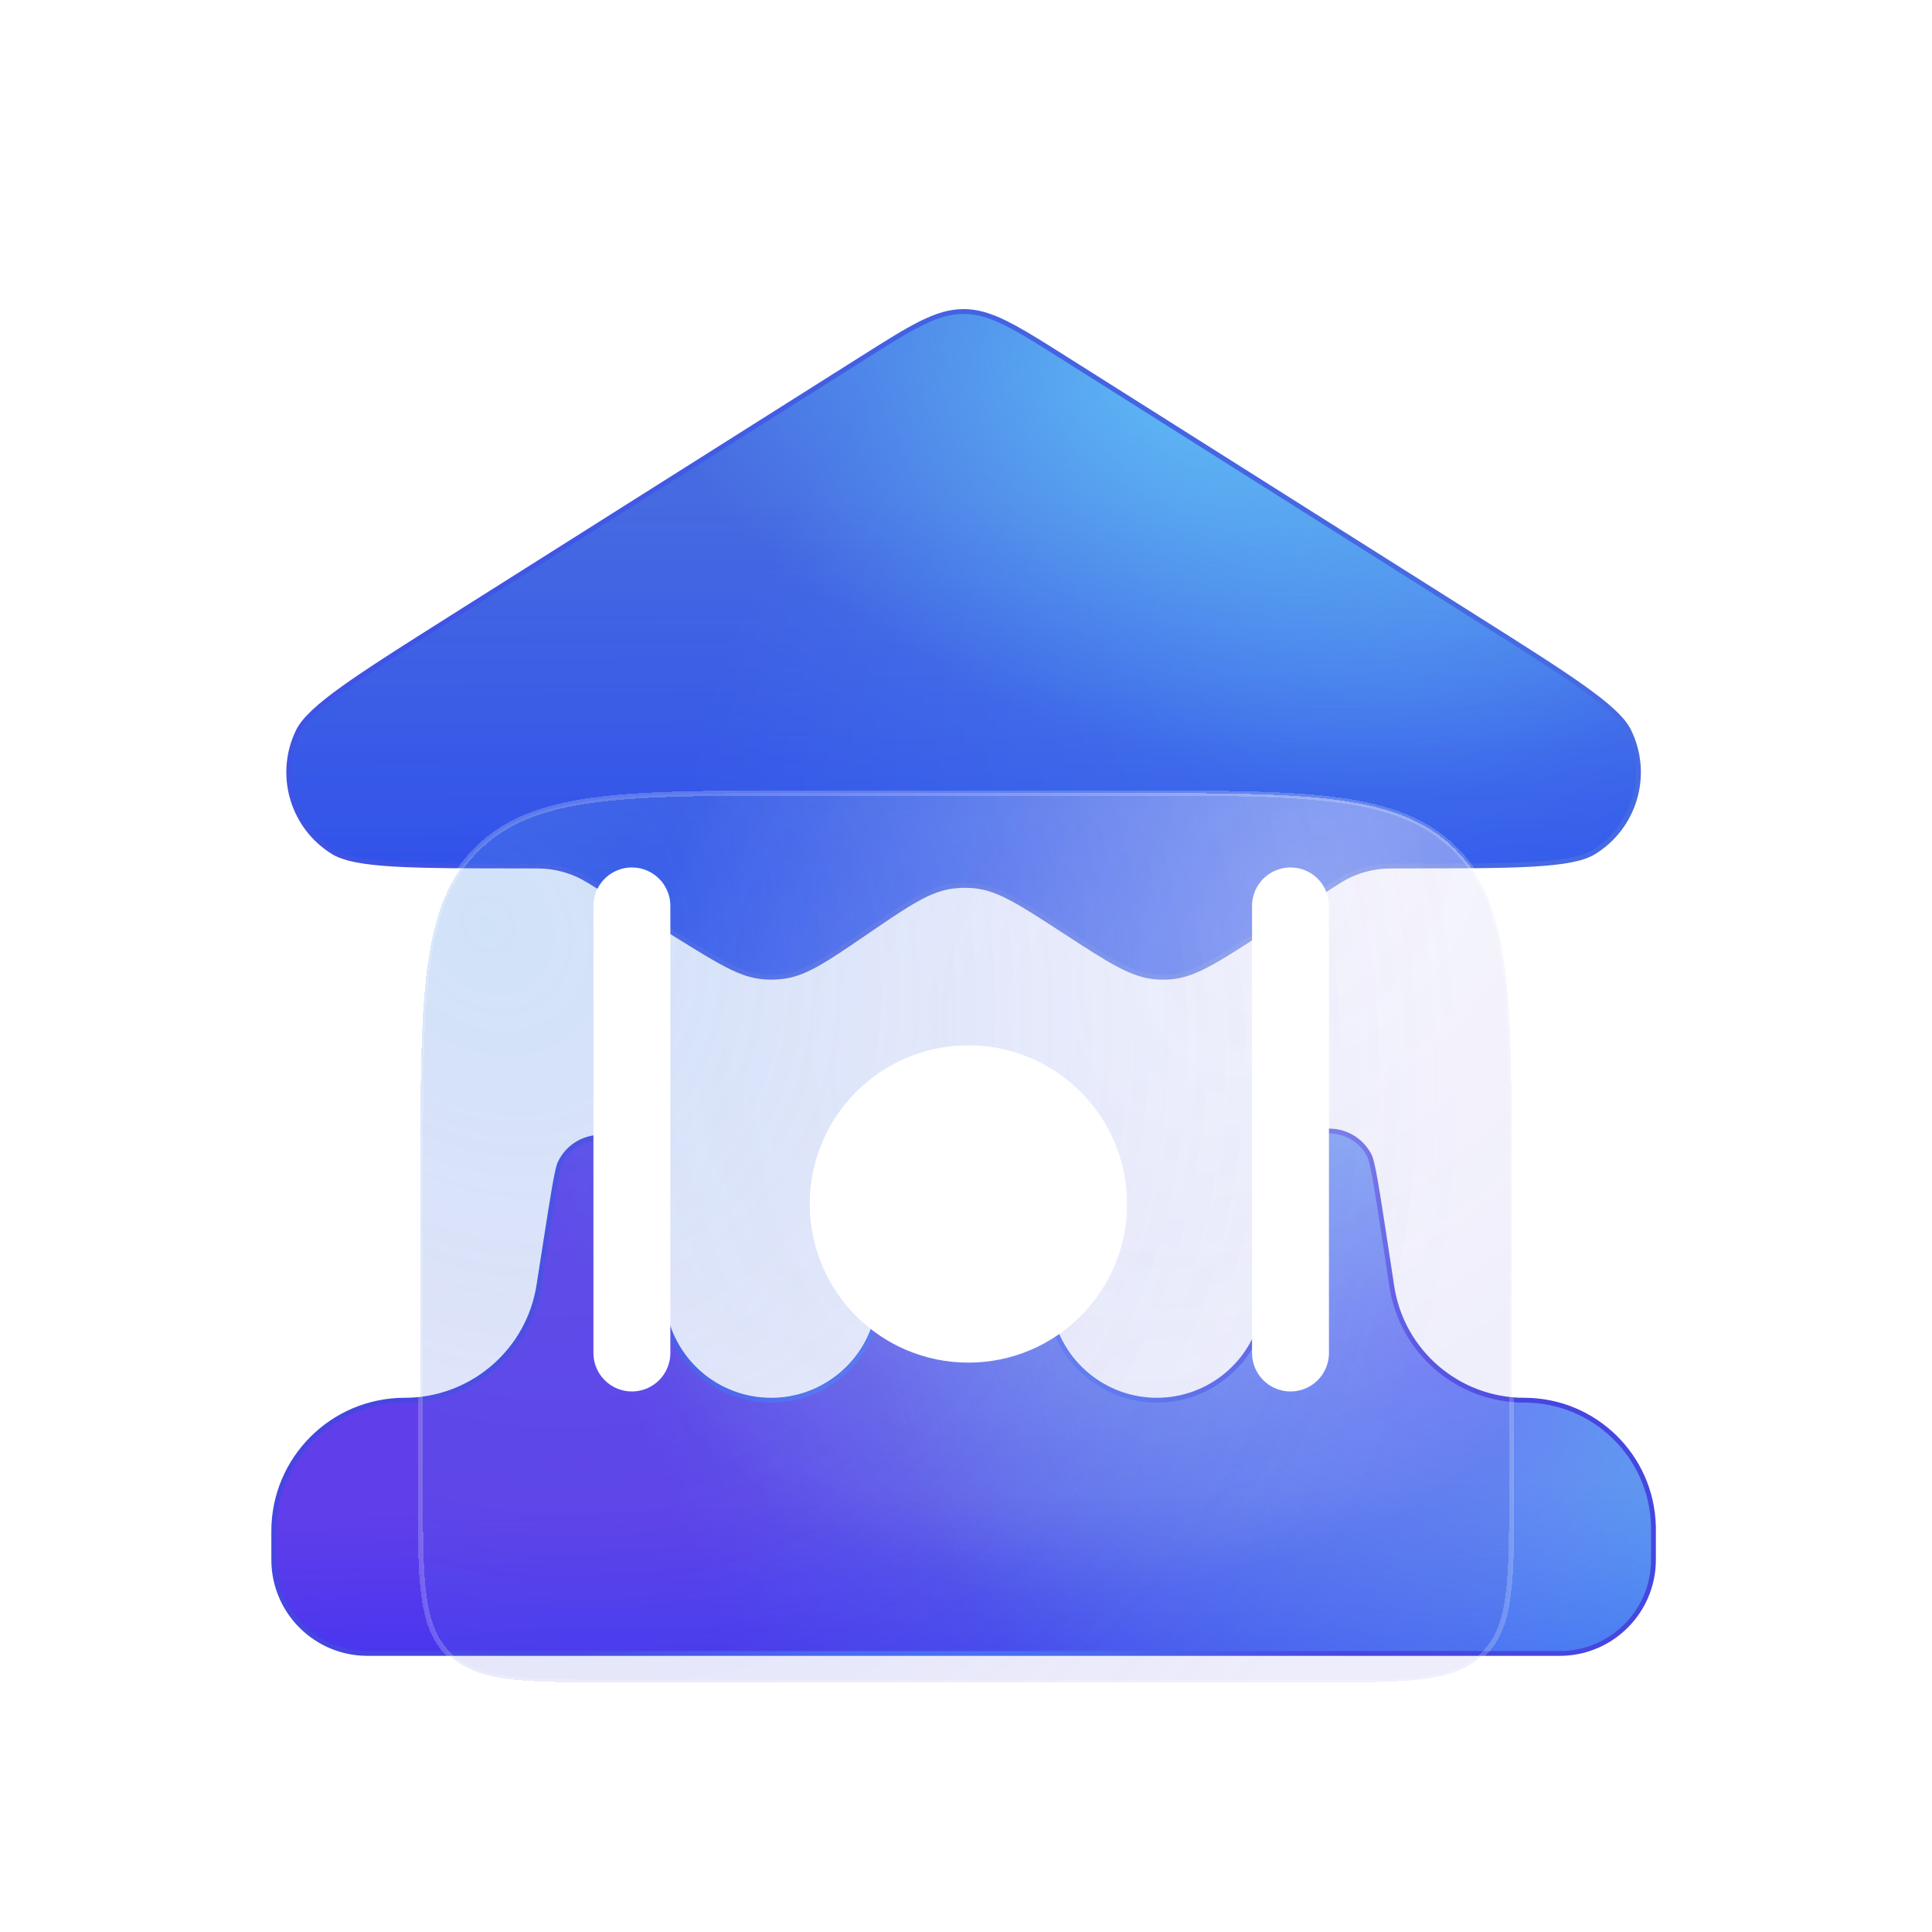 <?xml version="1.0" encoding="UTF-8"?> <svg xmlns="http://www.w3.org/2000/svg" width="197" height="197" viewBox="0 0 197 197" fill="none"><g clip-path="url(#clip0_567_2046)"><path d="M168.599 155.945L168.599 158.317C168.599 158.654 168.599 158.904 168.597 159.104L168.583 159.592C168.311 164.285 164.675 168.058 160.044 168.545L159.593 168.582C159.318 168.598 158.991 168.598 158.317 168.598L38.193 168.598C37.856 168.598 37.606 168.598 37.406 168.596L36.919 168.582C32.226 168.31 28.451 164.674 27.965 160.043L27.929 159.592C27.913 159.318 27.912 158.991 27.912 158.317L27.912 156.13C27.912 148.753 33.892 142.774 41.269 142.773C47.878 142.773 53.534 138.109 54.838 131.688L54.95 131.062L55.594 126.941C55.998 124.349 56.301 122.408 56.543 121.033C56.664 120.345 56.769 119.802 56.863 119.392C56.935 119.079 56.998 118.854 57.054 118.703L57.106 118.576C58.775 115.142 63.589 115.095 65.371 118.357L65.534 118.684C65.597 118.823 65.671 119.086 65.756 119.505C65.84 119.918 65.931 120.464 66.034 121.154C66.138 121.845 66.252 122.677 66.384 123.661L66.833 127.084L67.615 133.1C68.335 138.633 73.048 142.773 78.628 142.773L79.125 142.763C84.068 142.544 88.276 139.069 89.428 134.257L89.533 133.771L91.339 124.412C92.278 119.544 92.98 115.904 93.62 113.339C93.94 112.056 94.243 111.052 94.548 110.302C94.817 109.639 95.079 109.199 95.339 108.938L95.449 108.837C97.119 107.477 99.494 107.445 101.197 108.733L101.36 108.862C101.654 109.105 101.949 109.575 102.25 110.334C102.549 111.087 102.842 112.094 103.151 113.379C103.615 115.306 104.109 117.839 104.706 121.042L105.341 124.471L107.037 133.678C108.008 138.948 112.603 142.773 117.962 142.773C123.334 142.773 127.908 138.936 128.882 133.702L128.965 133.191L129.828 126.971C130.218 124.159 130.51 122.054 130.75 120.562C130.87 119.815 130.976 119.226 131.074 118.78C131.149 118.441 131.216 118.196 131.277 118.031L131.337 117.893C132.988 114.598 137.583 114.464 139.461 117.528L139.634 117.835C139.711 117.984 139.802 118.268 139.908 118.719C140.013 119.163 140.127 119.752 140.257 120.496C140.387 121.241 140.533 122.138 140.699 123.2L141.268 126.892L141.922 131.176C142.941 137.846 148.679 142.773 155.427 142.773C162.588 142.773 168.415 148.488 168.595 155.605L168.599 155.945Z" fill="#D9D9D9"></path><path d="M168.599 155.945L168.599 158.317C168.599 158.654 168.599 158.904 168.597 159.104L168.583 159.592C168.311 164.285 164.675 168.058 160.044 168.545L159.593 168.582C159.318 168.598 158.991 168.598 158.317 168.598L38.193 168.598C37.856 168.598 37.606 168.598 37.406 168.596L36.919 168.582C32.226 168.31 28.451 164.674 27.965 160.043L27.929 159.592C27.913 159.318 27.912 158.991 27.912 158.317L27.912 156.13C27.912 148.753 33.892 142.774 41.269 142.773C47.878 142.773 53.534 138.109 54.838 131.688L54.95 131.062L55.594 126.941C55.998 124.349 56.301 122.408 56.543 121.033C56.664 120.345 56.769 119.802 56.863 119.392C56.935 119.079 56.998 118.854 57.054 118.703L57.106 118.576C58.775 115.142 63.589 115.095 65.371 118.357L65.534 118.684C65.597 118.823 65.671 119.086 65.756 119.505C65.84 119.918 65.931 120.464 66.034 121.154C66.138 121.845 66.252 122.677 66.384 123.661L66.833 127.084L67.615 133.1C68.335 138.633 73.048 142.773 78.628 142.773L79.125 142.763C84.068 142.544 88.276 139.069 89.428 134.257L89.533 133.771L91.339 124.412C92.278 119.544 92.98 115.904 93.62 113.339C93.94 112.056 94.243 111.052 94.548 110.302C94.817 109.639 95.079 109.199 95.339 108.938L95.449 108.837C97.119 107.477 99.494 107.445 101.197 108.733L101.36 108.862C101.654 109.105 101.949 109.575 102.25 110.334C102.549 111.087 102.842 112.094 103.151 113.379C103.615 115.306 104.109 117.839 104.706 121.042L105.341 124.471L107.037 133.678C108.008 138.948 112.603 142.773 117.962 142.773C123.334 142.773 127.908 138.936 128.882 133.702L128.965 133.191L129.828 126.971C130.218 124.159 130.51 122.054 130.75 120.562C130.87 119.815 130.976 119.226 131.074 118.78C131.149 118.441 131.216 118.196 131.277 118.031L131.337 117.893C132.988 114.598 137.583 114.464 139.461 117.528L139.634 117.835C139.711 117.984 139.802 118.268 139.908 118.719C140.013 119.163 140.127 119.752 140.257 120.496C140.387 121.241 140.533 122.138 140.699 123.2L141.268 126.892L141.922 131.176C142.941 137.846 148.679 142.773 155.427 142.773C162.588 142.773 168.415 148.488 168.595 155.605L168.599 155.945Z" fill="url(#paint0_linear_567_2046)"></path><path d="M168.599 155.945L168.599 158.317C168.599 158.654 168.599 158.904 168.597 159.104L168.583 159.592C168.311 164.285 164.675 168.058 160.044 168.545L159.593 168.582C159.318 168.598 158.991 168.598 158.317 168.598L38.193 168.598C37.856 168.598 37.606 168.598 37.406 168.596L36.919 168.582C32.226 168.31 28.451 164.674 27.965 160.043L27.929 159.592C27.913 159.318 27.912 158.991 27.912 158.317L27.912 156.13C27.912 148.753 33.892 142.774 41.269 142.773C47.878 142.773 53.534 138.109 54.838 131.688L54.95 131.062L55.594 126.941C55.998 124.349 56.301 122.408 56.543 121.033C56.664 120.345 56.769 119.802 56.863 119.392C56.935 119.079 56.998 118.854 57.054 118.703L57.106 118.576C58.775 115.142 63.589 115.095 65.371 118.357L65.534 118.684C65.597 118.823 65.671 119.086 65.756 119.505C65.84 119.918 65.931 120.464 66.034 121.154C66.138 121.845 66.252 122.677 66.384 123.661L66.833 127.084L67.615 133.1C68.335 138.633 73.048 142.773 78.628 142.773L79.125 142.763C84.068 142.544 88.276 139.069 89.428 134.257L89.533 133.771L91.339 124.412C92.278 119.544 92.98 115.904 93.62 113.339C93.94 112.056 94.243 111.052 94.548 110.302C94.817 109.639 95.079 109.199 95.339 108.938L95.449 108.837C97.119 107.477 99.494 107.445 101.197 108.733L101.36 108.862C101.654 109.105 101.949 109.575 102.25 110.334C102.549 111.087 102.842 112.094 103.151 113.379C103.615 115.306 104.109 117.839 104.706 121.042L105.341 124.471L107.037 133.678C108.008 138.948 112.603 142.773 117.962 142.773C123.334 142.773 127.908 138.936 128.882 133.702L128.965 133.191L129.828 126.971C130.218 124.159 130.51 122.054 130.75 120.562C130.87 119.815 130.976 119.226 131.074 118.78C131.149 118.441 131.216 118.196 131.277 118.031L131.337 117.893C132.988 114.598 137.583 114.464 139.461 117.528L139.634 117.835C139.711 117.984 139.802 118.268 139.908 118.719C140.013 119.163 140.127 119.752 140.257 120.496C140.387 121.241 140.533 122.138 140.699 123.2L141.268 126.892L141.922 131.176C142.941 137.846 148.679 142.773 155.427 142.773C162.588 142.773 168.415 148.488 168.595 155.605L168.599 155.945Z" fill="url(#paint1_linear_567_2046)" fill-opacity="0.3"></path><path d="M168.599 155.945L168.599 158.317C168.599 158.654 168.599 158.904 168.597 159.104L168.583 159.592C168.311 164.285 164.675 168.058 160.044 168.545L159.593 168.582C159.318 168.598 158.991 168.598 158.317 168.598L38.193 168.598C37.856 168.598 37.606 168.598 37.406 168.596L36.919 168.582C32.226 168.31 28.451 164.674 27.965 160.043L27.929 159.592C27.913 159.318 27.912 158.991 27.912 158.317L27.912 156.13C27.912 148.753 33.892 142.774 41.269 142.773C47.878 142.773 53.534 138.109 54.838 131.688L54.95 131.062L55.594 126.941C55.998 124.349 56.301 122.408 56.543 121.033C56.664 120.345 56.769 119.802 56.863 119.392C56.935 119.079 56.998 118.854 57.054 118.703L57.106 118.576C58.775 115.142 63.589 115.095 65.371 118.357L65.534 118.684C65.597 118.823 65.671 119.086 65.756 119.505C65.84 119.918 65.931 120.464 66.034 121.154C66.138 121.845 66.252 122.677 66.384 123.661L66.833 127.084L67.615 133.1C68.335 138.633 73.048 142.773 78.628 142.773L79.125 142.763C84.068 142.544 88.276 139.069 89.428 134.257L89.533 133.771L91.339 124.412C92.278 119.544 92.98 115.904 93.62 113.339C93.94 112.056 94.243 111.052 94.548 110.302C94.817 109.639 95.079 109.199 95.339 108.938L95.449 108.837C97.119 107.477 99.494 107.445 101.197 108.733L101.36 108.862C101.654 109.105 101.949 109.575 102.25 110.334C102.549 111.087 102.842 112.094 103.151 113.379C103.615 115.306 104.109 117.839 104.706 121.042L105.341 124.471L107.037 133.678C108.008 138.948 112.603 142.773 117.962 142.773C123.334 142.773 127.908 138.936 128.882 133.702L128.965 133.191L129.828 126.971C130.218 124.159 130.51 122.054 130.75 120.562C130.87 119.815 130.976 119.226 131.074 118.78C131.149 118.441 131.216 118.196 131.277 118.031L131.337 117.893C132.988 114.598 137.583 114.464 139.461 117.528L139.634 117.835C139.711 117.984 139.802 118.268 139.908 118.719C140.013 119.163 140.127 119.752 140.257 120.496C140.387 121.241 140.533 122.138 140.699 123.2L141.268 126.892L141.922 131.176C142.941 137.846 148.679 142.773 155.427 142.773C162.588 142.773 168.415 148.488 168.595 155.605L168.599 155.945Z" fill="url(#paint2_radial_567_2046)" fill-opacity="0.6"></path><path d="M168.599 155.945L168.599 158.317C168.599 158.654 168.599 158.904 168.597 159.104L168.583 159.592C168.311 164.285 164.675 168.058 160.044 168.545L159.593 168.582C159.318 168.598 158.991 168.598 158.317 168.598L38.193 168.598C37.856 168.598 37.606 168.598 37.406 168.596L36.919 168.582C32.226 168.31 28.451 164.674 27.965 160.043L27.929 159.592C27.913 159.318 27.912 158.991 27.912 158.317L27.912 156.13C27.912 148.753 33.892 142.774 41.269 142.773C47.878 142.773 53.534 138.109 54.838 131.688L54.95 131.062L55.594 126.941C55.998 124.349 56.301 122.408 56.543 121.033C56.664 120.345 56.769 119.802 56.863 119.392C56.935 119.079 56.998 118.854 57.054 118.703L57.106 118.576C58.775 115.142 63.589 115.095 65.371 118.357L65.534 118.684C65.597 118.823 65.671 119.086 65.756 119.505C65.84 119.918 65.931 120.464 66.034 121.154C66.138 121.845 66.252 122.677 66.384 123.661L66.833 127.084L67.615 133.1C68.335 138.633 73.048 142.773 78.628 142.773L79.125 142.763C84.068 142.544 88.276 139.069 89.428 134.257L89.533 133.771L91.339 124.412C92.278 119.544 92.98 115.904 93.62 113.339C93.94 112.056 94.243 111.052 94.548 110.302C94.817 109.639 95.079 109.199 95.339 108.938L95.449 108.837C97.119 107.477 99.494 107.445 101.197 108.733L101.36 108.862C101.654 109.105 101.949 109.575 102.25 110.334C102.549 111.087 102.842 112.094 103.151 113.379C103.615 115.306 104.109 117.839 104.706 121.042L105.341 124.471L107.037 133.678C108.008 138.948 112.603 142.773 117.962 142.773C123.334 142.773 127.908 138.936 128.882 133.702L128.965 133.191L129.828 126.971C130.218 124.159 130.51 122.054 130.75 120.562C130.87 119.815 130.976 119.226 131.074 118.78C131.149 118.441 131.216 118.196 131.277 118.031L131.337 117.893C132.988 114.598 137.583 114.464 139.461 117.528L139.634 117.835C139.711 117.984 139.802 118.268 139.908 118.719C140.013 119.163 140.127 119.752 140.257 120.496C140.387 121.241 140.533 122.138 140.699 123.2L141.268 126.892L141.922 131.176C142.941 137.846 148.679 142.773 155.427 142.773C162.588 142.773 168.415 148.488 168.595 155.605L168.599 155.945Z" stroke="url(#paint3_radial_567_2046)" stroke-width="0.49"></path><path d="M98.255 31.763C99.622 31.763 100.929 32.149 102.536 32.942C103.746 33.54 105.115 34.363 106.799 35.416L108.594 36.546L150.42 62.962C155.265 66.022 158.889 68.311 161.456 70.144C163.873 71.871 165.312 73.167 165.96 74.29L166.08 74.512C168.202 78.808 166.809 83.985 162.883 86.65L162.495 86.9C161.377 87.584 159.417 87.944 156.254 88.124C153.105 88.303 148.817 88.304 143.087 88.304C142.171 88.304 141.587 88.304 141.093 88.336L140.619 88.38C139.653 88.499 138.71 88.758 137.82 89.147L137.441 89.322C137.023 89.526 136.621 89.772 136.015 90.162L135.331 90.605L128.51 95.043C126.23 96.526 124.534 97.63 123.092 98.386C121.834 99.045 120.782 99.433 119.721 99.577L119.265 99.624C118.931 99.647 118.597 99.653 118.264 99.642L117.931 99.624C116.71 99.539 115.541 99.139 114.104 98.386C112.662 97.63 110.966 96.528 108.688 95.045H108.688L108.686 95.043L108.332 94.814C106.179 93.413 104.551 92.353 103.163 91.616C101.945 90.97 100.9 90.564 99.831 90.392L99.37 90.332C98.732 90.269 98.09 90.267 97.452 90.327L97.18 90.356C95.948 90.506 94.791 90.957 93.417 91.728C92.046 92.496 90.443 93.592 88.322 95.041C86.241 96.464 84.693 97.522 83.374 98.264C82.224 98.911 81.26 99.31 80.285 99.497L79.866 99.564C79.357 99.631 78.844 99.656 78.332 99.64L77.82 99.609C76.693 99.513 75.604 99.146 74.258 98.465C73.246 97.953 72.097 97.268 70.682 96.397L69.173 95.464L61.094 90.449C60.337 89.98 59.855 89.68 59.431 89.452L59.018 89.244C58.175 88.851 57.281 88.578 56.364 88.431L55.971 88.376C55.371 88.304 54.758 88.304 53.571 88.304C47.781 88.304 43.449 88.304 40.268 88.121C38.678 88.03 37.383 87.893 36.342 87.689C35.429 87.511 34.722 87.283 34.187 86.998L33.968 86.872C29.928 84.371 28.357 79.3 30.215 74.977L30.405 74.561C30.692 73.971 31.204 73.332 31.977 72.603C32.748 71.874 33.77 71.067 35.065 70.141C37.009 68.751 39.556 67.102 42.773 65.061L46.215 62.883L87.915 36.546C90.464 34.936 92.36 33.739 93.973 32.942C95.58 32.148 96.888 31.763 98.255 31.763Z" fill="#D9D9D9"></path><path d="M98.255 31.763C99.622 31.763 100.929 32.149 102.536 32.942C103.746 33.54 105.115 34.363 106.799 35.416L108.594 36.546L150.42 62.962C155.265 66.022 158.889 68.311 161.456 70.144C163.873 71.871 165.312 73.167 165.96 74.29L166.08 74.512C168.202 78.808 166.809 83.985 162.883 86.65L162.495 86.9C161.377 87.584 159.417 87.944 156.254 88.124C153.105 88.303 148.817 88.304 143.087 88.304C142.171 88.304 141.587 88.304 141.093 88.336L140.619 88.38C139.653 88.499 138.71 88.758 137.82 89.147L137.441 89.322C137.023 89.526 136.621 89.772 136.015 90.162L135.331 90.605L128.51 95.043C126.23 96.526 124.534 97.63 123.092 98.386C121.834 99.045 120.782 99.433 119.721 99.577L119.265 99.624C118.931 99.647 118.597 99.653 118.264 99.642L117.931 99.624C116.71 99.539 115.541 99.139 114.104 98.386C112.662 97.63 110.966 96.528 108.688 95.045H108.688L108.686 95.043L108.332 94.814C106.179 93.413 104.551 92.353 103.163 91.616C101.945 90.97 100.9 90.564 99.831 90.392L99.37 90.332C98.732 90.269 98.09 90.267 97.452 90.327L97.18 90.356C95.948 90.506 94.791 90.957 93.417 91.728C92.046 92.496 90.443 93.592 88.322 95.041C86.241 96.464 84.693 97.522 83.374 98.264C82.224 98.911 81.26 99.31 80.285 99.497L79.866 99.564C79.357 99.631 78.844 99.656 78.332 99.64L77.82 99.609C76.693 99.513 75.604 99.146 74.258 98.465C73.246 97.953 72.097 97.268 70.682 96.397L69.173 95.464L61.094 90.449C60.337 89.98 59.855 89.68 59.431 89.452L59.018 89.244C58.175 88.851 57.281 88.578 56.364 88.431L55.971 88.376C55.371 88.304 54.758 88.304 53.571 88.304C47.781 88.304 43.449 88.304 40.268 88.121C38.678 88.03 37.383 87.893 36.342 87.689C35.429 87.511 34.722 87.283 34.187 86.998L33.968 86.872C29.928 84.371 28.357 79.3 30.215 74.977L30.405 74.561C30.692 73.971 31.204 73.332 31.977 72.603C32.748 71.874 33.77 71.067 35.065 70.141C37.009 68.751 39.556 67.102 42.773 65.061L46.215 62.883L87.915 36.546C90.464 34.936 92.36 33.739 93.973 32.942C95.58 32.148 96.888 31.763 98.255 31.763Z" fill="url(#paint4_radial_567_2046)"></path><path d="M98.255 31.763C99.622 31.763 100.929 32.149 102.536 32.942C103.746 33.54 105.115 34.363 106.799 35.416L108.594 36.546L150.42 62.962C155.265 66.022 158.889 68.311 161.456 70.144C163.873 71.871 165.312 73.167 165.96 74.29L166.08 74.512C168.202 78.808 166.809 83.985 162.883 86.65L162.495 86.9C161.377 87.584 159.417 87.944 156.254 88.124C153.105 88.303 148.817 88.304 143.087 88.304C142.171 88.304 141.587 88.304 141.093 88.336L140.619 88.38C139.653 88.499 138.71 88.758 137.82 89.147L137.441 89.322C137.023 89.526 136.621 89.772 136.015 90.162L135.331 90.605L128.51 95.043C126.23 96.526 124.534 97.63 123.092 98.386C121.834 99.045 120.782 99.433 119.721 99.577L119.265 99.624C118.931 99.647 118.597 99.653 118.264 99.642L117.931 99.624C116.71 99.539 115.541 99.139 114.104 98.386C112.662 97.63 110.966 96.528 108.688 95.045H108.688L108.686 95.043L108.332 94.814C106.179 93.413 104.551 92.353 103.163 91.616C101.945 90.97 100.9 90.564 99.831 90.392L99.37 90.332C98.732 90.269 98.09 90.267 97.452 90.327L97.18 90.356C95.948 90.506 94.791 90.957 93.417 91.728C92.046 92.496 90.443 93.592 88.322 95.041C86.241 96.464 84.693 97.522 83.374 98.264C82.224 98.911 81.26 99.31 80.285 99.497L79.866 99.564C79.357 99.631 78.844 99.656 78.332 99.64L77.82 99.609C76.693 99.513 75.604 99.146 74.258 98.465C73.246 97.953 72.097 97.268 70.682 96.397L69.173 95.464L61.094 90.449C60.337 89.98 59.855 89.68 59.431 89.452L59.018 89.244C58.175 88.851 57.281 88.578 56.364 88.431L55.971 88.376C55.371 88.304 54.758 88.304 53.571 88.304C47.781 88.304 43.449 88.304 40.268 88.121C38.678 88.03 37.383 87.893 36.342 87.689C35.429 87.511 34.722 87.283 34.187 86.998L33.968 86.872C29.928 84.371 28.357 79.3 30.215 74.977L30.405 74.561C30.692 73.971 31.204 73.332 31.977 72.603C32.748 71.874 33.77 71.067 35.065 70.141C37.009 68.751 39.556 67.102 42.773 65.061L46.215 62.883L87.915 36.546C90.464 34.936 92.36 33.739 93.973 32.942C95.58 32.148 96.888 31.763 98.255 31.763Z" fill="url(#paint5_linear_567_2046)" fill-opacity="0.3"></path><path d="M98.255 31.763C99.622 31.763 100.929 32.149 102.536 32.942C103.746 33.54 105.115 34.363 106.799 35.416L108.594 36.546L150.42 62.962C155.265 66.022 158.889 68.311 161.456 70.144C163.873 71.871 165.312 73.167 165.96 74.29L166.08 74.512C168.202 78.808 166.809 83.985 162.883 86.65L162.495 86.9C161.377 87.584 159.417 87.944 156.254 88.124C153.105 88.303 148.817 88.304 143.087 88.304C142.171 88.304 141.587 88.304 141.093 88.336L140.619 88.38C139.653 88.499 138.71 88.758 137.82 89.147L137.441 89.322C137.023 89.526 136.621 89.772 136.015 90.162L135.331 90.605L128.51 95.043C126.23 96.526 124.534 97.63 123.092 98.386C121.834 99.045 120.782 99.433 119.721 99.577L119.265 99.624C118.931 99.647 118.597 99.653 118.264 99.642L117.931 99.624C116.71 99.539 115.541 99.139 114.104 98.386C112.662 97.63 110.966 96.528 108.688 95.045H108.688L108.686 95.043L108.332 94.814C106.179 93.413 104.551 92.353 103.163 91.616C101.945 90.97 100.9 90.564 99.831 90.392L99.37 90.332C98.732 90.269 98.09 90.267 97.452 90.327L97.18 90.356C95.948 90.506 94.791 90.957 93.417 91.728C92.046 92.496 90.443 93.592 88.322 95.041C86.241 96.464 84.693 97.522 83.374 98.264C82.224 98.911 81.26 99.31 80.285 99.497L79.866 99.564C79.357 99.631 78.844 99.656 78.332 99.64L77.82 99.609C76.693 99.513 75.604 99.146 74.258 98.465C73.246 97.953 72.097 97.268 70.682 96.397L69.173 95.464L61.094 90.449C60.337 89.98 59.855 89.68 59.431 89.452L59.018 89.244C58.175 88.851 57.281 88.578 56.364 88.431L55.971 88.376C55.371 88.304 54.758 88.304 53.571 88.304C47.781 88.304 43.449 88.304 40.268 88.121C38.678 88.03 37.383 87.893 36.342 87.689C35.429 87.511 34.722 87.283 34.187 86.998L33.968 86.872C29.928 84.371 28.357 79.3 30.215 74.977L30.405 74.561C30.692 73.971 31.204 73.332 31.977 72.603C32.748 71.874 33.77 71.067 35.065 70.141C37.009 68.751 39.556 67.102 42.773 65.061L46.215 62.883L87.915 36.546C90.464 34.936 92.36 33.739 93.973 32.942C95.58 32.148 96.888 31.763 98.255 31.763Z" fill="url(#paint6_radial_567_2046)" fill-opacity="0.6"></path><path d="M98.255 31.763C99.622 31.763 100.929 32.149 102.536 32.942C103.746 33.54 105.115 34.363 106.799 35.416L108.594 36.546L150.42 62.962C155.265 66.022 158.889 68.311 161.456 70.144C163.873 71.871 165.312 73.167 165.96 74.29L166.08 74.512C168.202 78.808 166.809 83.985 162.883 86.65L162.495 86.9C161.377 87.584 159.417 87.944 156.254 88.124C153.105 88.303 148.817 88.304 143.087 88.304C142.171 88.304 141.587 88.304 141.093 88.336L140.619 88.38C139.653 88.499 138.71 88.758 137.82 89.147L137.441 89.322C137.023 89.526 136.621 89.772 136.015 90.162L135.331 90.605L128.51 95.043C126.23 96.526 124.534 97.63 123.092 98.386C121.834 99.045 120.782 99.433 119.721 99.577L119.265 99.624C118.931 99.647 118.597 99.653 118.264 99.642L117.931 99.624C116.71 99.539 115.541 99.139 114.104 98.386C112.662 97.63 110.966 96.528 108.688 95.045H108.688L108.686 95.043L108.332 94.814C106.179 93.413 104.551 92.353 103.163 91.616C101.945 90.97 100.9 90.564 99.831 90.392L99.37 90.332C98.732 90.269 98.09 90.267 97.452 90.327L97.18 90.356C95.948 90.506 94.791 90.957 93.417 91.728C92.046 92.496 90.443 93.592 88.322 95.041C86.241 96.464 84.693 97.522 83.374 98.264C82.224 98.911 81.26 99.31 80.285 99.497L79.866 99.564C79.357 99.631 78.844 99.656 78.332 99.64L77.82 99.609C76.693 99.513 75.604 99.146 74.258 98.465C73.246 97.953 72.097 97.268 70.682 96.397L69.173 95.464L61.094 90.449C60.337 89.98 59.855 89.68 59.431 89.452L59.018 89.244C58.175 88.851 57.281 88.578 56.364 88.431L55.971 88.376C55.371 88.304 54.758 88.304 53.571 88.304C47.781 88.304 43.449 88.304 40.268 88.121C38.678 88.03 37.383 87.893 36.342 87.689C35.429 87.511 34.722 87.283 34.187 86.998L33.968 86.872C29.928 84.371 28.357 79.3 30.215 74.977L30.405 74.561C30.692 73.971 31.204 73.332 31.977 72.603C32.748 71.874 33.77 71.067 35.065 70.141C37.009 68.751 39.556 67.102 42.773 65.061L46.215 62.883L87.915 36.546C90.464 34.936 92.36 33.739 93.973 32.942C95.58 32.148 96.888 31.763 98.255 31.763Z" stroke="url(#paint7_radial_567_2046)" stroke-width="0.49"></path><g filter="url(#filter0_di_567_2046)" data-figma-bg-blur-radius="13.8336"><path d="M42.863 138.941V107.078C42.863 88.592 42.863 79.349 48.606 73.606C54.349 67.863 63.593 67.863 82.079 67.863H114.922C133.409 67.863 142.652 67.863 148.395 73.606C154.138 79.349 154.138 88.592 154.138 107.078V138.941C154.138 148.184 154.138 152.806 151.266 155.678C148.395 158.549 143.773 158.549 134.53 158.549H62.471C53.228 158.549 48.606 158.549 45.735 155.678C42.863 152.806 42.863 148.184 42.863 138.941Z" fill="#5647DA" fill-opacity="0.1" shape-rendering="crispEdges"></path><path d="M42.863 138.941V107.078C42.863 88.592 42.863 79.349 48.606 73.606C54.349 67.863 63.593 67.863 82.079 67.863H114.922C133.409 67.863 142.652 67.863 148.395 73.606C154.138 79.349 154.138 88.592 154.138 107.078V138.941C154.138 148.184 154.138 152.806 151.266 155.678C148.395 158.549 143.773 158.549 134.53 158.549H62.471C53.228 158.549 48.606 158.549 45.735 155.678C42.863 152.806 42.863 148.184 42.863 138.941Z" fill="url(#paint8_radial_567_2046)" fill-opacity="0.9" shape-rendering="crispEdges"></path><path d="M42.863 138.941V107.078C42.863 88.592 42.863 79.349 48.606 73.606C54.349 67.863 63.593 67.863 82.079 67.863H114.922C133.409 67.863 142.652 67.863 148.395 73.606C154.138 79.349 154.138 88.592 154.138 107.078V138.941C154.138 148.184 154.138 152.806 151.266 155.678C148.395 158.549 143.773 158.549 134.53 158.549H62.471C53.228 158.549 48.606 158.549 45.735 155.678C42.863 152.806 42.863 148.184 42.863 138.941Z" fill="url(#paint9_radial_567_2046)" fill-opacity="0.2" shape-rendering="crispEdges"></path><path d="M42.863 138.941V107.078C42.863 88.592 42.863 79.349 48.606 73.606C54.349 67.863 63.593 67.863 82.079 67.863H114.922C133.409 67.863 142.652 67.863 148.395 73.606C154.138 79.349 154.138 88.592 154.138 107.078V138.941C154.138 148.184 154.138 152.806 151.266 155.678C148.395 158.549 143.773 158.549 134.53 158.549H62.471C53.228 158.549 48.606 158.549 45.735 155.678C42.863 152.806 42.863 148.184 42.863 138.941Z" stroke="white" stroke-opacity="0.2" stroke-width="0.532" stroke-linecap="round" stroke-linejoin="round" shape-rendering="crispEdges"></path></g><g filter="url(#filter1_i_567_2046)"><path d="M131.588 136L131.588 90.412" stroke="white" stroke-width="7.843" stroke-linecap="round"></path></g><g filter="url(#filter2_i_567_2046)"><path d="M64.432 136L64.432 90.412" stroke="white" stroke-width="7.843" stroke-linecap="round"></path></g><g filter="url(#filter3_di_567_2046)"><circle cx="98.745" cy="112.961" r="16.177" fill="white"></circle></g></g><defs><filter id="filter0_di_567_2046" x="28.764" y="53.763" width="139.474" height="126.565" filterUnits="userSpaceOnUse" color-interpolation-filters="sRGB"><feFlood flood-opacity="0" result="BackgroundImageFix"></feFlood><feColorMatrix in="SourceAlpha" type="matrix" values="0 0 0 0 0 0 0 0 0 0 0 0 0 0 0 0 0 0 127 0" result="hardAlpha"></feColorMatrix><feMorphology radius="8.513" operator="erode" in="SourceAlpha" result="effect1_dropShadow_567_2046"></feMorphology><feOffset dy="13"></feOffset><feGaussianBlur stdDeviation="8.513"></feGaussianBlur><feComposite in2="hardAlpha" operator="out"></feComposite><feColorMatrix type="matrix" values="0 0 0 0 0 0 0 0 0 0 0 0 0 0 0 0 0 0 0.1 0"></feColorMatrix><feBlend mode="normal" in2="BackgroundImageFix" result="effect1_dropShadow_567_2046"></feBlend><feBlend mode="normal" in="SourceGraphic" in2="effect1_dropShadow_567_2046" result="shape"></feBlend><feColorMatrix in="SourceAlpha" type="matrix" values="0 0 0 0 0 0 0 0 0 0 0 0 0 0 0 0 0 0 127 0" result="hardAlpha"></feColorMatrix><feOffset></feOffset><feGaussianBlur stdDeviation="12.876"></feGaussianBlur><feComposite in2="hardAlpha" operator="arithmetic" k2="-1" k3="1"></feComposite><feColorMatrix type="matrix" values="0 0 0 0 1 0 0 0 0 1 0 0 0 0 1 0 0 0 0.25 0"></feColorMatrix><feBlend mode="normal" in2="shape" result="effect2_innerShadow_567_2046"></feBlend></filter><clipPath id="bgblur_1_567_2046_clip_path" transform="translate(-28.764 -53.763)"><path d="M42.863 138.941V107.078C42.863 88.592 42.863 79.349 48.606 73.606C54.349 67.863 63.593 67.863 82.079 67.863H114.922C133.409 67.863 142.652 67.863 148.395 73.606C154.138 79.349 154.138 88.592 154.138 107.078V138.941C154.138 148.184 154.138 152.806 151.266 155.678C148.395 158.549 143.773 158.549 134.53 158.549H62.471C53.228 158.549 48.606 158.549 45.735 155.678C42.863 152.806 42.863 148.184 42.863 138.941Z"></path></clipPath><filter id="filter1_i_567_2046" x="127.666" y="86.49" width="7.844" height="55.392" filterUnits="userSpaceOnUse" color-interpolation-filters="sRGB"><feFlood flood-opacity="0" result="BackgroundImageFix"></feFlood><feBlend mode="normal" in="SourceGraphic" in2="BackgroundImageFix" result="shape"></feBlend><feColorMatrix in="SourceAlpha" type="matrix" values="0 0 0 0 0 0 0 0 0 0 0 0 0 0 0 0 0 0 127 0" result="hardAlpha"></feColorMatrix><feOffset dy="1.961"></feOffset><feGaussianBlur stdDeviation="1.225"></feGaussianBlur><feComposite in2="hardAlpha" operator="arithmetic" k2="-1" k3="1"></feComposite><feColorMatrix type="matrix" values="0 0 0 0 0.546 0 0 0 0 0.535 0 0 0 0 0.535 0 0 0 0.25 0"></feColorMatrix><feBlend mode="normal" in2="shape" result="effect1_innerShadow_567_2046"></feBlend></filter><filter id="filter2_i_567_2046" x="60.51" y="86.49" width="7.844" height="55.392" filterUnits="userSpaceOnUse" color-interpolation-filters="sRGB"><feFlood flood-opacity="0" result="BackgroundImageFix"></feFlood><feBlend mode="normal" in="SourceGraphic" in2="BackgroundImageFix" result="shape"></feBlend><feColorMatrix in="SourceAlpha" type="matrix" values="0 0 0 0 0 0 0 0 0 0 0 0 0 0 0 0 0 0 127 0" result="hardAlpha"></feColorMatrix><feOffset dy="1.961"></feOffset><feGaussianBlur stdDeviation="1.225"></feGaussianBlur><feComposite in2="hardAlpha" operator="arithmetic" k2="-1" k3="1"></feComposite><feColorMatrix type="matrix" values="0 0 0 0 0.546 0 0 0 0 0.535 0 0 0 0 0.535 0 0 0 0.25 0"></feColorMatrix><feBlend mode="normal" in2="shape" result="effect1_innerShadow_567_2046"></feBlend></filter><filter id="filter3_di_567_2046" x="80.166" y="96.784" width="37.157" height="42.598" filterUnits="userSpaceOnUse" color-interpolation-filters="sRGB"><feFlood flood-opacity="0" result="BackgroundImageFix"></feFlood><feColorMatrix in="SourceAlpha" type="matrix" values="0 0 0 0 0 0 0 0 0 0 0 0 0 0 0 0 0 0 127 0" result="hardAlpha"></feColorMatrix><feMorphology radius="7.843" operator="erode" in="SourceAlpha" result="effect1_dropShadow_567_2046"></feMorphology><feOffset dy="7.843"></feOffset><feGaussianBlur stdDeviation="5.123"></feGaussianBlur><feComposite in2="hardAlpha" operator="out"></feComposite><feColorMatrix type="matrix" values="0 0 0 0 0 0 0 0 0 0 0 0 0 0 0 0 0 0 0.15 0"></feColorMatrix><feBlend mode="normal" in2="BackgroundImageFix" result="effect1_dropShadow_567_2046"></feBlend><feBlend mode="normal" in="SourceGraphic" in2="effect1_dropShadow_567_2046" result="shape"></feBlend><feColorMatrix in="SourceAlpha" type="matrix" values="0 0 0 0 0 0 0 0 0 0 0 0 0 0 0 0 0 0 127 0" result="hardAlpha"></feColorMatrix><feOffset dy="1.961"></feOffset><feGaussianBlur stdDeviation="1.225"></feGaussianBlur><feComposite in2="hardAlpha" operator="arithmetic" k2="-1" k3="1"></feComposite><feColorMatrix type="matrix" values="0 0 0 0 0.546 0 0 0 0 0.535 0 0 0 0 0.535 0 0 0 0.25 0"></feColorMatrix><feBlend mode="normal" in2="shape" result="effect2_innerShadow_567_2046"></feBlend></filter><linearGradient id="paint0_linear_567_2046" x1="76.197" y1="173.717" x2="160.868" y2="140.485" gradientUnits="userSpaceOnUse"><stop stop-color="#603EEA"></stop><stop offset="1" stop-color="#55A1E8"></stop></linearGradient><linearGradient id="paint1_linear_567_2046" x1="98.255" y1="171.524" x2="97.76" y2="152.775" gradientUnits="userSpaceOnUse"><stop stop-color="#001AFF"></stop><stop offset="1" stop-color="#001AFF" stop-opacity="0"></stop></linearGradient><radialGradient id="paint2_radial_567_2046" cx="0" cy="0" r="1" gradientUnits="userSpaceOnUse" gradientTransform="translate(147.235 136.796) rotate(127.124) scale(53.945 61.167)"><stop stop-color="#7B67FF"></stop><stop offset="1" stop-color="#67B1FF" stop-opacity="0"></stop></radialGradient><radialGradient id="paint3_radial_567_2046" cx="0" cy="0" r="1" gradientUnits="userSpaceOnUse" gradientTransform="translate(97.712 154.272) rotate(15.997) scale(43.729 38.366)"><stop stop-color="#498BFD"></stop><stop offset="1" stop-color="#4646E1"></stop></radialGradient><radialGradient id="paint4_radial_567_2046" cx="0" cy="0" r="1" gradientUnits="userSpaceOnUse" gradientTransform="translate(158.303 50.314) rotate(145.698) scale(101.769 55.056)"><stop stop-color="#5590E8"></stop><stop offset="1" stop-color="#466AE1"></stop></radialGradient><linearGradient id="paint5_linear_567_2046" x1="45.068" y1="89.284" x2="44.823" y2="51.049" gradientUnits="userSpaceOnUse"><stop stop-color="#001AFF"></stop><stop offset="1" stop-color="#001AFF" stop-opacity="0"></stop></linearGradient><radialGradient id="paint6_radial_567_2046" cx="0" cy="0" r="1" gradientUnits="userSpaceOnUse" gradientTransform="translate(119.333 40.755) rotate(111.354) scale(35.001 61.564)"><stop stop-color="#67E1FF"></stop><stop offset="1" stop-color="#67CCFF" stop-opacity="0"></stop></radialGradient><radialGradient id="paint7_radial_567_2046" cx="0" cy="0" r="1" gradientUnits="userSpaceOnUse" gradientTransform="translate(46.539 76.784) rotate(-21.981) scale(101.496 68.187)"><stop stop-color="#3E4FE6"></stop><stop offset="1" stop-color="#466AE1"></stop></radialGradient><radialGradient id="paint8_radial_567_2046" cx="0" cy="0" r="1" gradientUnits="userSpaceOnUse" gradientTransform="translate(132.72 79.382) rotate(137.122) scale(164.614 115.614)"><stop stop-color="white" stop-opacity="0.5"></stop><stop offset="0.498" stop-color="white" stop-opacity="0"></stop></radialGradient><radialGradient id="paint9_radial_567_2046" cx="0" cy="0" r="1" gradientUnits="userSpaceOnUse" gradientTransform="translate(49.51 81.434) rotate(54.441) scale(110.912 94.26)"><stop stop-color="#5CB6EE"></stop><stop offset="1" stop-color="#5C77EE" stop-opacity="0"></stop></radialGradient><clipPath id="clip0_567_2046"><rect width="197" height="197" rx="15" fill="white"></rect></clipPath></defs></svg> 